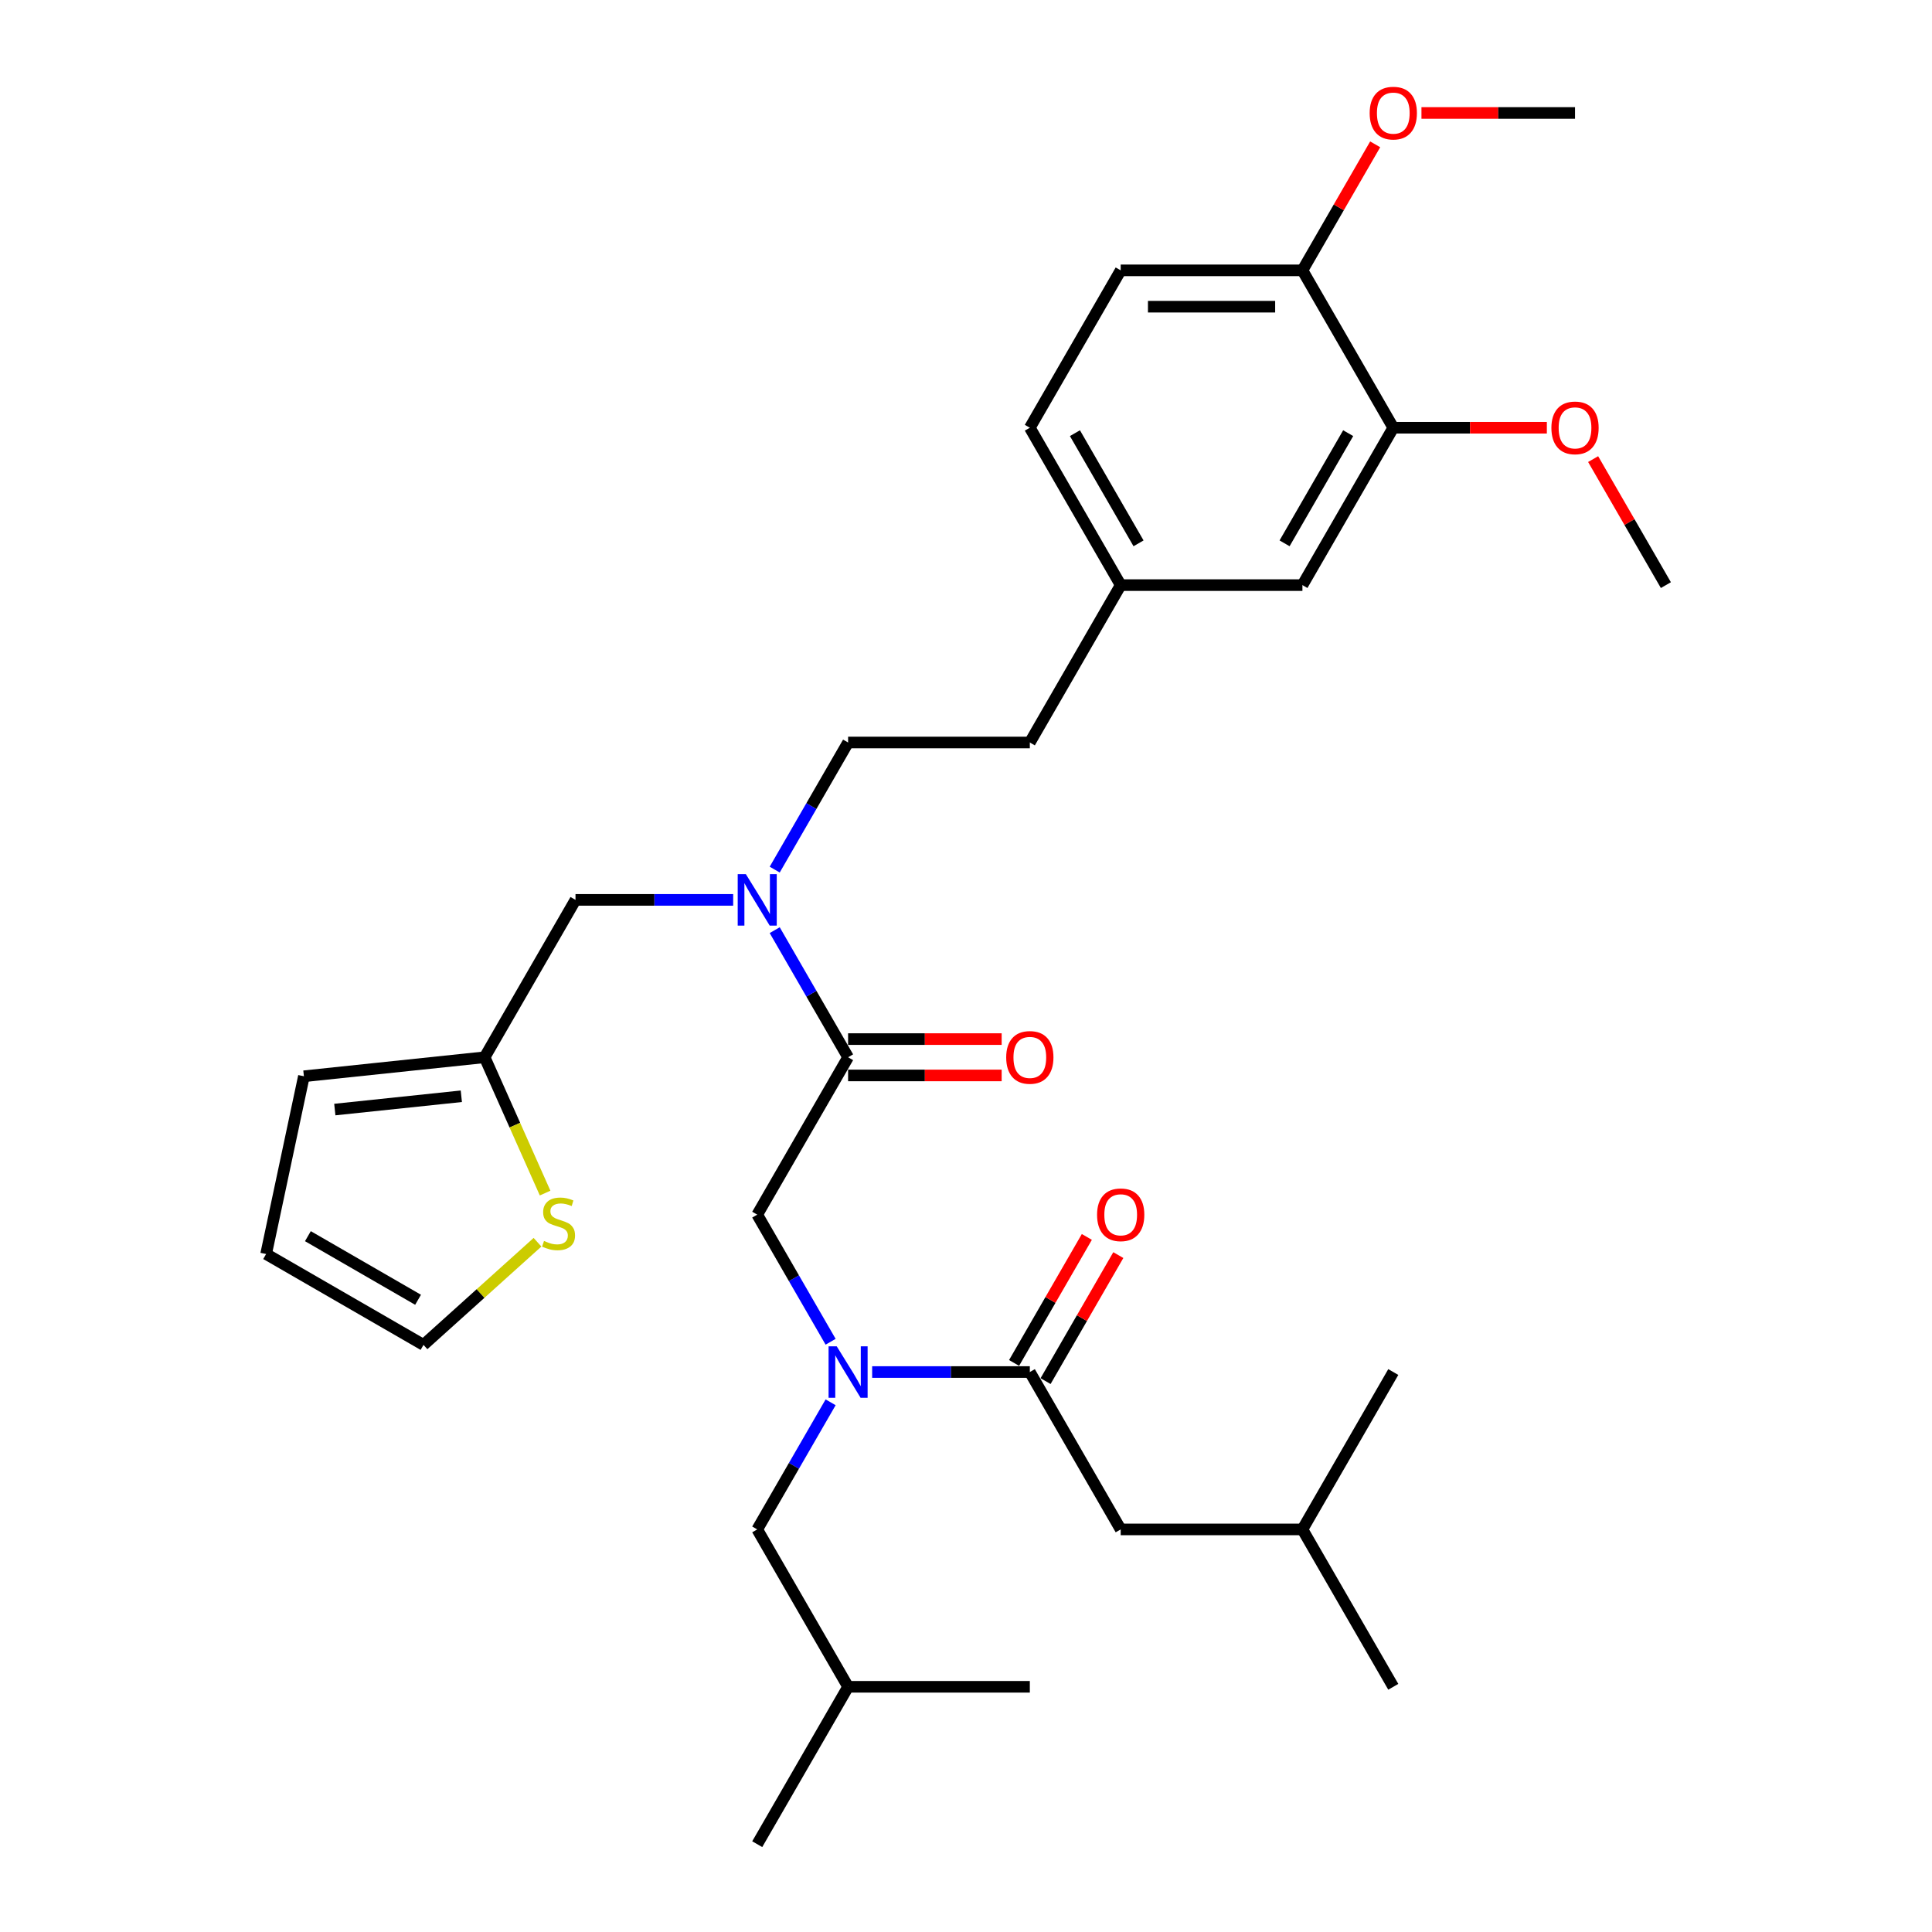 <?xml version='1.0' encoding='iso-8859-1'?>
<svg version='1.1' baseProfile='full'
              xmlns='http://www.w3.org/2000/svg'
                      xmlns:rdkit='http://www.rdkit.org/xml'
                      xmlns:xlink='http://www.w3.org/1999/xlink'
                  xml:space='preserve'
width='1000px' height='1000px' viewBox='0 0 1000 1000'>
<!-- END OF HEADER -->
<rect style='opacity:1.0;fill:#FFFFFF;stroke:none' width='1000' height='1000' x='0' y='0'> </rect>
<path class='bond-0' d='M 580.068,791.623 L 674.132,791.623' style='fill:none;fill-rule:evenodd;stroke:#000000;stroke-width:6px;stroke-linecap:butt;stroke-linejoin:miter;stroke-opacity:1' />
<path class='bond-1' d='M 580.068,791.623 L 533.037,710.161' style='fill:none;fill-rule:evenodd;stroke:#000000;stroke-width:6px;stroke-linecap:butt;stroke-linejoin:miter;stroke-opacity:1' />
<path class='bond-2' d='M 429.926,694.49 L 410.933,661.595' style='fill:none;fill-rule:evenodd;stroke:#0000FF;stroke-width:6px;stroke-linecap:butt;stroke-linejoin:miter;stroke-opacity:1' />
<path class='bond-2' d='M 410.933,661.595 L 391.941,628.7' style='fill:none;fill-rule:evenodd;stroke:#000000;stroke-width:6px;stroke-linecap:butt;stroke-linejoin:miter;stroke-opacity:1' />
<path class='bond-3' d='M 451.427,710.161 L 492.232,710.161' style='fill:none;fill-rule:evenodd;stroke:#0000FF;stroke-width:6px;stroke-linecap:butt;stroke-linejoin:miter;stroke-opacity:1' />
<path class='bond-3' d='M 492.232,710.161 L 533.037,710.161' style='fill:none;fill-rule:evenodd;stroke:#000000;stroke-width:6px;stroke-linecap:butt;stroke-linejoin:miter;stroke-opacity:1' />
<path class='bond-4' d='M 429.926,725.832 L 410.933,758.727' style='fill:none;fill-rule:evenodd;stroke:#0000FF;stroke-width:6px;stroke-linecap:butt;stroke-linejoin:miter;stroke-opacity:1' />
<path class='bond-4' d='M 410.933,758.727 L 391.941,791.623' style='fill:none;fill-rule:evenodd;stroke:#000000;stroke-width:6px;stroke-linecap:butt;stroke-linejoin:miter;stroke-opacity:1' />
<path class='bond-5' d='M 541.183,714.864 L 560.012,682.251' style='fill:none;fill-rule:evenodd;stroke:#000000;stroke-width:6px;stroke-linecap:butt;stroke-linejoin:miter;stroke-opacity:1' />
<path class='bond-5' d='M 560.012,682.251 L 578.841,649.638' style='fill:none;fill-rule:evenodd;stroke:#FF0000;stroke-width:6px;stroke-linecap:butt;stroke-linejoin:miter;stroke-opacity:1' />
<path class='bond-5' d='M 524.891,705.458 L 543.72,672.845' style='fill:none;fill-rule:evenodd;stroke:#000000;stroke-width:6px;stroke-linecap:butt;stroke-linejoin:miter;stroke-opacity:1' />
<path class='bond-5' d='M 543.72,672.845 L 562.549,640.232' style='fill:none;fill-rule:evenodd;stroke:#FF0000;stroke-width:6px;stroke-linecap:butt;stroke-linejoin:miter;stroke-opacity:1' />
<path class='bond-6' d='M 674.132,791.623 L 721.164,873.084' style='fill:none;fill-rule:evenodd;stroke:#000000;stroke-width:6px;stroke-linecap:butt;stroke-linejoin:miter;stroke-opacity:1' />
<path class='bond-7' d='M 674.132,791.623 L 721.164,710.161' style='fill:none;fill-rule:evenodd;stroke:#000000;stroke-width:6px;stroke-linecap:butt;stroke-linejoin:miter;stroke-opacity:1' />
<path class='bond-8' d='M 391.941,791.623 L 438.973,873.084' style='fill:none;fill-rule:evenodd;stroke:#000000;stroke-width:6px;stroke-linecap:butt;stroke-linejoin:miter;stroke-opacity:1' />
<path class='bond-9' d='M 438.973,556.645 L 478.715,556.645' style='fill:none;fill-rule:evenodd;stroke:#000000;stroke-width:6px;stroke-linecap:butt;stroke-linejoin:miter;stroke-opacity:1' />
<path class='bond-9' d='M 478.715,556.645 L 518.457,556.645' style='fill:none;fill-rule:evenodd;stroke:#FF0000;stroke-width:6px;stroke-linecap:butt;stroke-linejoin:miter;stroke-opacity:1' />
<path class='bond-9' d='M 438.973,537.832 L 478.715,537.832' style='fill:none;fill-rule:evenodd;stroke:#000000;stroke-width:6px;stroke-linecap:butt;stroke-linejoin:miter;stroke-opacity:1' />
<path class='bond-9' d='M 478.715,537.832 L 518.457,537.832' style='fill:none;fill-rule:evenodd;stroke:#FF0000;stroke-width:6px;stroke-linecap:butt;stroke-linejoin:miter;stroke-opacity:1' />
<path class='bond-10' d='M 438.973,547.238 L 391.941,628.7' style='fill:none;fill-rule:evenodd;stroke:#000000;stroke-width:6px;stroke-linecap:butt;stroke-linejoin:miter;stroke-opacity:1' />
<path class='bond-11' d='M 438.973,547.238 L 419.981,514.343' style='fill:none;fill-rule:evenodd;stroke:#000000;stroke-width:6px;stroke-linecap:butt;stroke-linejoin:miter;stroke-opacity:1' />
<path class='bond-11' d='M 419.981,514.343 L 400.989,481.448' style='fill:none;fill-rule:evenodd;stroke:#0000FF;stroke-width:6px;stroke-linecap:butt;stroke-linejoin:miter;stroke-opacity:1' />
<path class='bond-12' d='M 438.973,873.084 L 391.941,954.545' style='fill:none;fill-rule:evenodd;stroke:#000000;stroke-width:6px;stroke-linecap:butt;stroke-linejoin:miter;stroke-opacity:1' />
<path class='bond-13' d='M 438.973,873.084 L 533.037,873.084' style='fill:none;fill-rule:evenodd;stroke:#000000;stroke-width:6px;stroke-linecap:butt;stroke-linejoin:miter;stroke-opacity:1' />
<path class='bond-14' d='M 379.487,465.777 L 338.683,465.777' style='fill:none;fill-rule:evenodd;stroke:#0000FF;stroke-width:6px;stroke-linecap:butt;stroke-linejoin:miter;stroke-opacity:1' />
<path class='bond-14' d='M 338.683,465.777 L 297.878,465.777' style='fill:none;fill-rule:evenodd;stroke:#000000;stroke-width:6px;stroke-linecap:butt;stroke-linejoin:miter;stroke-opacity:1' />
<path class='bond-15' d='M 400.989,450.106 L 419.981,417.211' style='fill:none;fill-rule:evenodd;stroke:#0000FF;stroke-width:6px;stroke-linecap:butt;stroke-linejoin:miter;stroke-opacity:1' />
<path class='bond-15' d='M 419.981,417.211 L 438.973,384.316' style='fill:none;fill-rule:evenodd;stroke:#000000;stroke-width:6px;stroke-linecap:butt;stroke-linejoin:miter;stroke-opacity:1' />
<path class='bond-16' d='M 250.846,547.238 L 297.878,465.777' style='fill:none;fill-rule:evenodd;stroke:#000000;stroke-width:6px;stroke-linecap:butt;stroke-linejoin:miter;stroke-opacity:1' />
<path class='bond-17' d='M 250.846,547.238 L 266.495,582.387' style='fill:none;fill-rule:evenodd;stroke:#000000;stroke-width:6px;stroke-linecap:butt;stroke-linejoin:miter;stroke-opacity:1' />
<path class='bond-17' d='M 266.495,582.387 L 282.145,617.536' style='fill:none;fill-rule:evenodd;stroke:#CCCC00;stroke-width:6px;stroke-linecap:butt;stroke-linejoin:miter;stroke-opacity:1' />
<path class='bond-18' d='M 250.846,547.238 L 157.298,557.071' style='fill:none;fill-rule:evenodd;stroke:#000000;stroke-width:6px;stroke-linecap:butt;stroke-linejoin:miter;stroke-opacity:1' />
<path class='bond-18' d='M 238.78,567.423 L 173.297,574.306' style='fill:none;fill-rule:evenodd;stroke:#000000;stroke-width:6px;stroke-linecap:butt;stroke-linejoin:miter;stroke-opacity:1' />
<path class='bond-19' d='M 278.213,642.977 L 248.708,669.544' style='fill:none;fill-rule:evenodd;stroke:#CCCC00;stroke-width:6px;stroke-linecap:butt;stroke-linejoin:miter;stroke-opacity:1' />
<path class='bond-19' d='M 248.708,669.544 L 219.202,696.111' style='fill:none;fill-rule:evenodd;stroke:#000000;stroke-width:6px;stroke-linecap:butt;stroke-linejoin:miter;stroke-opacity:1' />
<path class='bond-20' d='M 721.164,221.393 L 674.132,302.854' style='fill:none;fill-rule:evenodd;stroke:#000000;stroke-width:6px;stroke-linecap:butt;stroke-linejoin:miter;stroke-opacity:1' />
<path class='bond-20' d='M 697.817,224.206 L 664.894,281.229' style='fill:none;fill-rule:evenodd;stroke:#000000;stroke-width:6px;stroke-linecap:butt;stroke-linejoin:miter;stroke-opacity:1' />
<path class='bond-21' d='M 721.164,221.393 L 760.906,221.393' style='fill:none;fill-rule:evenodd;stroke:#000000;stroke-width:6px;stroke-linecap:butt;stroke-linejoin:miter;stroke-opacity:1' />
<path class='bond-21' d='M 760.906,221.393 L 800.647,221.393' style='fill:none;fill-rule:evenodd;stroke:#FF0000;stroke-width:6px;stroke-linecap:butt;stroke-linejoin:miter;stroke-opacity:1' />
<path class='bond-22' d='M 721.164,221.393 L 674.132,139.931' style='fill:none;fill-rule:evenodd;stroke:#000000;stroke-width:6px;stroke-linecap:butt;stroke-linejoin:miter;stroke-opacity:1' />
<path class='bond-23' d='M 674.132,139.931 L 580.068,139.931' style='fill:none;fill-rule:evenodd;stroke:#000000;stroke-width:6px;stroke-linecap:butt;stroke-linejoin:miter;stroke-opacity:1' />
<path class='bond-23' d='M 660.022,158.744 L 594.178,158.744' style='fill:none;fill-rule:evenodd;stroke:#000000;stroke-width:6px;stroke-linecap:butt;stroke-linejoin:miter;stroke-opacity:1' />
<path class='bond-24' d='M 674.132,139.931 L 692.961,107.318' style='fill:none;fill-rule:evenodd;stroke:#000000;stroke-width:6px;stroke-linecap:butt;stroke-linejoin:miter;stroke-opacity:1' />
<path class='bond-24' d='M 692.961,107.318 L 711.79,74.706' style='fill:none;fill-rule:evenodd;stroke:#FF0000;stroke-width:6px;stroke-linecap:butt;stroke-linejoin:miter;stroke-opacity:1' />
<path class='bond-25' d='M 219.202,696.111 L 137.741,649.079' style='fill:none;fill-rule:evenodd;stroke:#000000;stroke-width:6px;stroke-linecap:butt;stroke-linejoin:miter;stroke-opacity:1' />
<path class='bond-25' d='M 216.39,672.764 L 159.367,639.841' style='fill:none;fill-rule:evenodd;stroke:#000000;stroke-width:6px;stroke-linecap:butt;stroke-linejoin:miter;stroke-opacity:1' />
<path class='bond-26' d='M 674.132,302.854 L 580.068,302.854' style='fill:none;fill-rule:evenodd;stroke:#000000;stroke-width:6px;stroke-linecap:butt;stroke-linejoin:miter;stroke-opacity:1' />
<path class='bond-27' d='M 157.298,557.071 L 137.741,649.079' style='fill:none;fill-rule:evenodd;stroke:#000000;stroke-width:6px;stroke-linecap:butt;stroke-linejoin:miter;stroke-opacity:1' />
<path class='bond-28' d='M 438.973,384.316 L 533.037,384.316' style='fill:none;fill-rule:evenodd;stroke:#000000;stroke-width:6px;stroke-linecap:butt;stroke-linejoin:miter;stroke-opacity:1' />
<path class='bond-29' d='M 580.068,139.931 L 533.037,221.393' style='fill:none;fill-rule:evenodd;stroke:#000000;stroke-width:6px;stroke-linecap:butt;stroke-linejoin:miter;stroke-opacity:1' />
<path class='bond-30' d='M 580.068,302.854 L 533.037,384.316' style='fill:none;fill-rule:evenodd;stroke:#000000;stroke-width:6px;stroke-linecap:butt;stroke-linejoin:miter;stroke-opacity:1' />
<path class='bond-31' d='M 580.068,302.854 L 533.037,221.393' style='fill:none;fill-rule:evenodd;stroke:#000000;stroke-width:6px;stroke-linecap:butt;stroke-linejoin:miter;stroke-opacity:1' />
<path class='bond-31' d='M 589.306,281.229 L 556.384,224.206' style='fill:none;fill-rule:evenodd;stroke:#000000;stroke-width:6px;stroke-linecap:butt;stroke-linejoin:miter;stroke-opacity:1' />
<path class='bond-32' d='M 824.601,237.628 L 843.43,270.241' style='fill:none;fill-rule:evenodd;stroke:#FF0000;stroke-width:6px;stroke-linecap:butt;stroke-linejoin:miter;stroke-opacity:1' />
<path class='bond-32' d='M 843.43,270.241 L 862.259,302.854' style='fill:none;fill-rule:evenodd;stroke:#000000;stroke-width:6px;stroke-linecap:butt;stroke-linejoin:miter;stroke-opacity:1' />
<path class='bond-33' d='M 735.744,58.47 L 775.485,58.47' style='fill:none;fill-rule:evenodd;stroke:#FF0000;stroke-width:6px;stroke-linecap:butt;stroke-linejoin:miter;stroke-opacity:1' />
<path class='bond-33' d='M 775.485,58.47 L 815.227,58.47' style='fill:none;fill-rule:evenodd;stroke:#000000;stroke-width:6px;stroke-linecap:butt;stroke-linejoin:miter;stroke-opacity:1' />
<path  class='atom-1' d='M 433.085 696.842
L 441.814 710.951
Q 442.679 712.344, 444.071 714.864
Q 445.464 717.385, 445.539 717.536
L 445.539 696.842
L 449.076 696.842
L 449.076 723.481
L 445.426 723.481
L 436.057 708.054
Q 434.966 706.248, 433.8 704.179
Q 432.671 702.109, 432.332 701.47
L 432.332 723.481
L 428.871 723.481
L 428.871 696.842
L 433.085 696.842
' fill='#0000FF'/>
<path  class='atom-3' d='M 567.84 628.775
Q 567.84 622.379, 571.001 618.804
Q 574.161 615.23, 580.068 615.23
Q 585.976 615.23, 589.136 618.804
Q 592.297 622.379, 592.297 628.775
Q 592.297 635.247, 589.099 638.934
Q 585.9 642.584, 580.068 642.584
Q 574.199 642.584, 571.001 638.934
Q 567.84 635.284, 567.84 628.775
M 580.068 639.574
Q 584.132 639.574, 586.314 636.865
Q 588.534 634.118, 588.534 628.775
Q 588.534 623.545, 586.314 620.911
Q 584.132 618.24, 580.068 618.24
Q 576.005 618.24, 573.785 620.874
Q 571.603 623.508, 571.603 628.775
Q 571.603 634.156, 573.785 636.865
Q 576.005 639.574, 580.068 639.574
' fill='#FF0000'/>
<path  class='atom-8' d='M 520.808 547.314
Q 520.808 540.917, 523.969 537.343
Q 527.129 533.769, 533.037 533.769
Q 538.944 533.769, 542.104 537.343
Q 545.265 540.917, 545.265 547.314
Q 545.265 553.785, 542.067 557.473
Q 538.869 561.122, 533.037 561.122
Q 527.167 561.122, 523.969 557.473
Q 520.808 553.823, 520.808 547.314
M 533.037 558.112
Q 537.1 558.112, 539.283 555.403
Q 541.502 552.657, 541.502 547.314
Q 541.502 542.084, 539.283 539.45
Q 537.1 536.779, 533.037 536.779
Q 528.973 536.779, 526.753 539.412
Q 524.571 542.046, 524.571 547.314
Q 524.571 552.694, 526.753 555.403
Q 528.973 558.112, 533.037 558.112
' fill='#FF0000'/>
<path  class='atom-11' d='M 386.053 452.458
L 394.782 466.567
Q 395.648 467.959, 397.04 470.48
Q 398.432 473.001, 398.507 473.152
L 398.507 452.458
L 402.044 452.458
L 402.044 479.096
L 398.394 479.096
L 389.025 463.67
Q 387.934 461.864, 386.768 459.795
Q 385.639 457.725, 385.301 457.086
L 385.301 479.096
L 381.839 479.096
L 381.839 452.458
L 386.053 452.458
' fill='#0000FF'/>
<path  class='atom-13' d='M 281.58 642.313
Q 281.881 642.426, 283.123 642.952
Q 284.364 643.479, 285.719 643.818
Q 287.111 644.119, 288.466 644.119
Q 290.986 644.119, 292.454 642.915
Q 293.921 641.673, 293.921 639.528
Q 293.921 638.061, 293.169 637.158
Q 292.454 636.255, 291.325 635.766
Q 290.196 635.277, 288.315 634.712
Q 285.945 633.998, 284.515 633.32
Q 283.123 632.643, 282.107 631.213
Q 281.129 629.783, 281.129 627.375
Q 281.129 624.027, 283.386 621.957
Q 285.681 619.888, 290.196 619.888
Q 293.282 619.888, 296.781 621.355
L 295.915 624.253
Q 292.717 622.936, 290.309 622.936
Q 287.713 622.936, 286.283 624.027
Q 284.854 625.08, 284.891 626.924
Q 284.891 628.354, 285.606 629.219
Q 286.359 630.084, 287.412 630.574
Q 288.503 631.063, 290.309 631.627
Q 292.717 632.38, 294.147 633.132
Q 295.577 633.885, 296.593 635.427
Q 297.646 636.932, 297.646 639.528
Q 297.646 643.216, 295.163 645.21
Q 292.717 647.166, 288.616 647.166
Q 286.246 647.166, 284.44 646.64
Q 282.671 646.151, 280.564 645.285
L 281.58 642.313
' fill='#CCCC00'/>
<path  class='atom-26' d='M 802.999 221.468
Q 802.999 215.072, 806.16 211.497
Q 809.32 207.923, 815.227 207.923
Q 821.134 207.923, 824.295 211.497
Q 827.455 215.072, 827.455 221.468
Q 827.455 227.94, 824.257 231.627
Q 821.059 235.277, 815.227 235.277
Q 809.358 235.277, 806.16 231.627
Q 802.999 227.977, 802.999 221.468
M 815.227 232.267
Q 819.291 232.267, 821.473 229.558
Q 823.693 226.811, 823.693 221.468
Q 823.693 216.238, 821.473 213.604
Q 819.291 210.933, 815.227 210.933
Q 811.164 210.933, 808.944 213.567
Q 806.762 216.201, 806.762 221.468
Q 806.762 226.849, 808.944 229.558
Q 811.164 232.267, 815.227 232.267
' fill='#FF0000'/>
<path  class='atom-27' d='M 708.935 58.545
Q 708.935 52.149, 712.096 48.575
Q 715.257 45, 721.164 45
Q 727.071 45, 730.231 48.575
Q 733.392 52.149, 733.392 58.545
Q 733.392 65.017, 730.194 68.704
Q 726.996 72.354, 721.164 72.354
Q 715.294 72.354, 712.096 68.704
Q 708.935 65.055, 708.935 58.545
M 721.164 69.344
Q 725.227 69.344, 727.41 66.635
Q 729.629 63.888, 729.629 58.545
Q 729.629 53.315, 727.41 50.682
Q 725.227 48.01, 721.164 48.01
Q 717.1 48.01, 714.88 50.644
Q 712.698 53.278, 712.698 58.545
Q 712.698 63.926, 714.88 66.635
Q 717.1 69.344, 721.164 69.344
' fill='#FF0000'/>
</svg>
